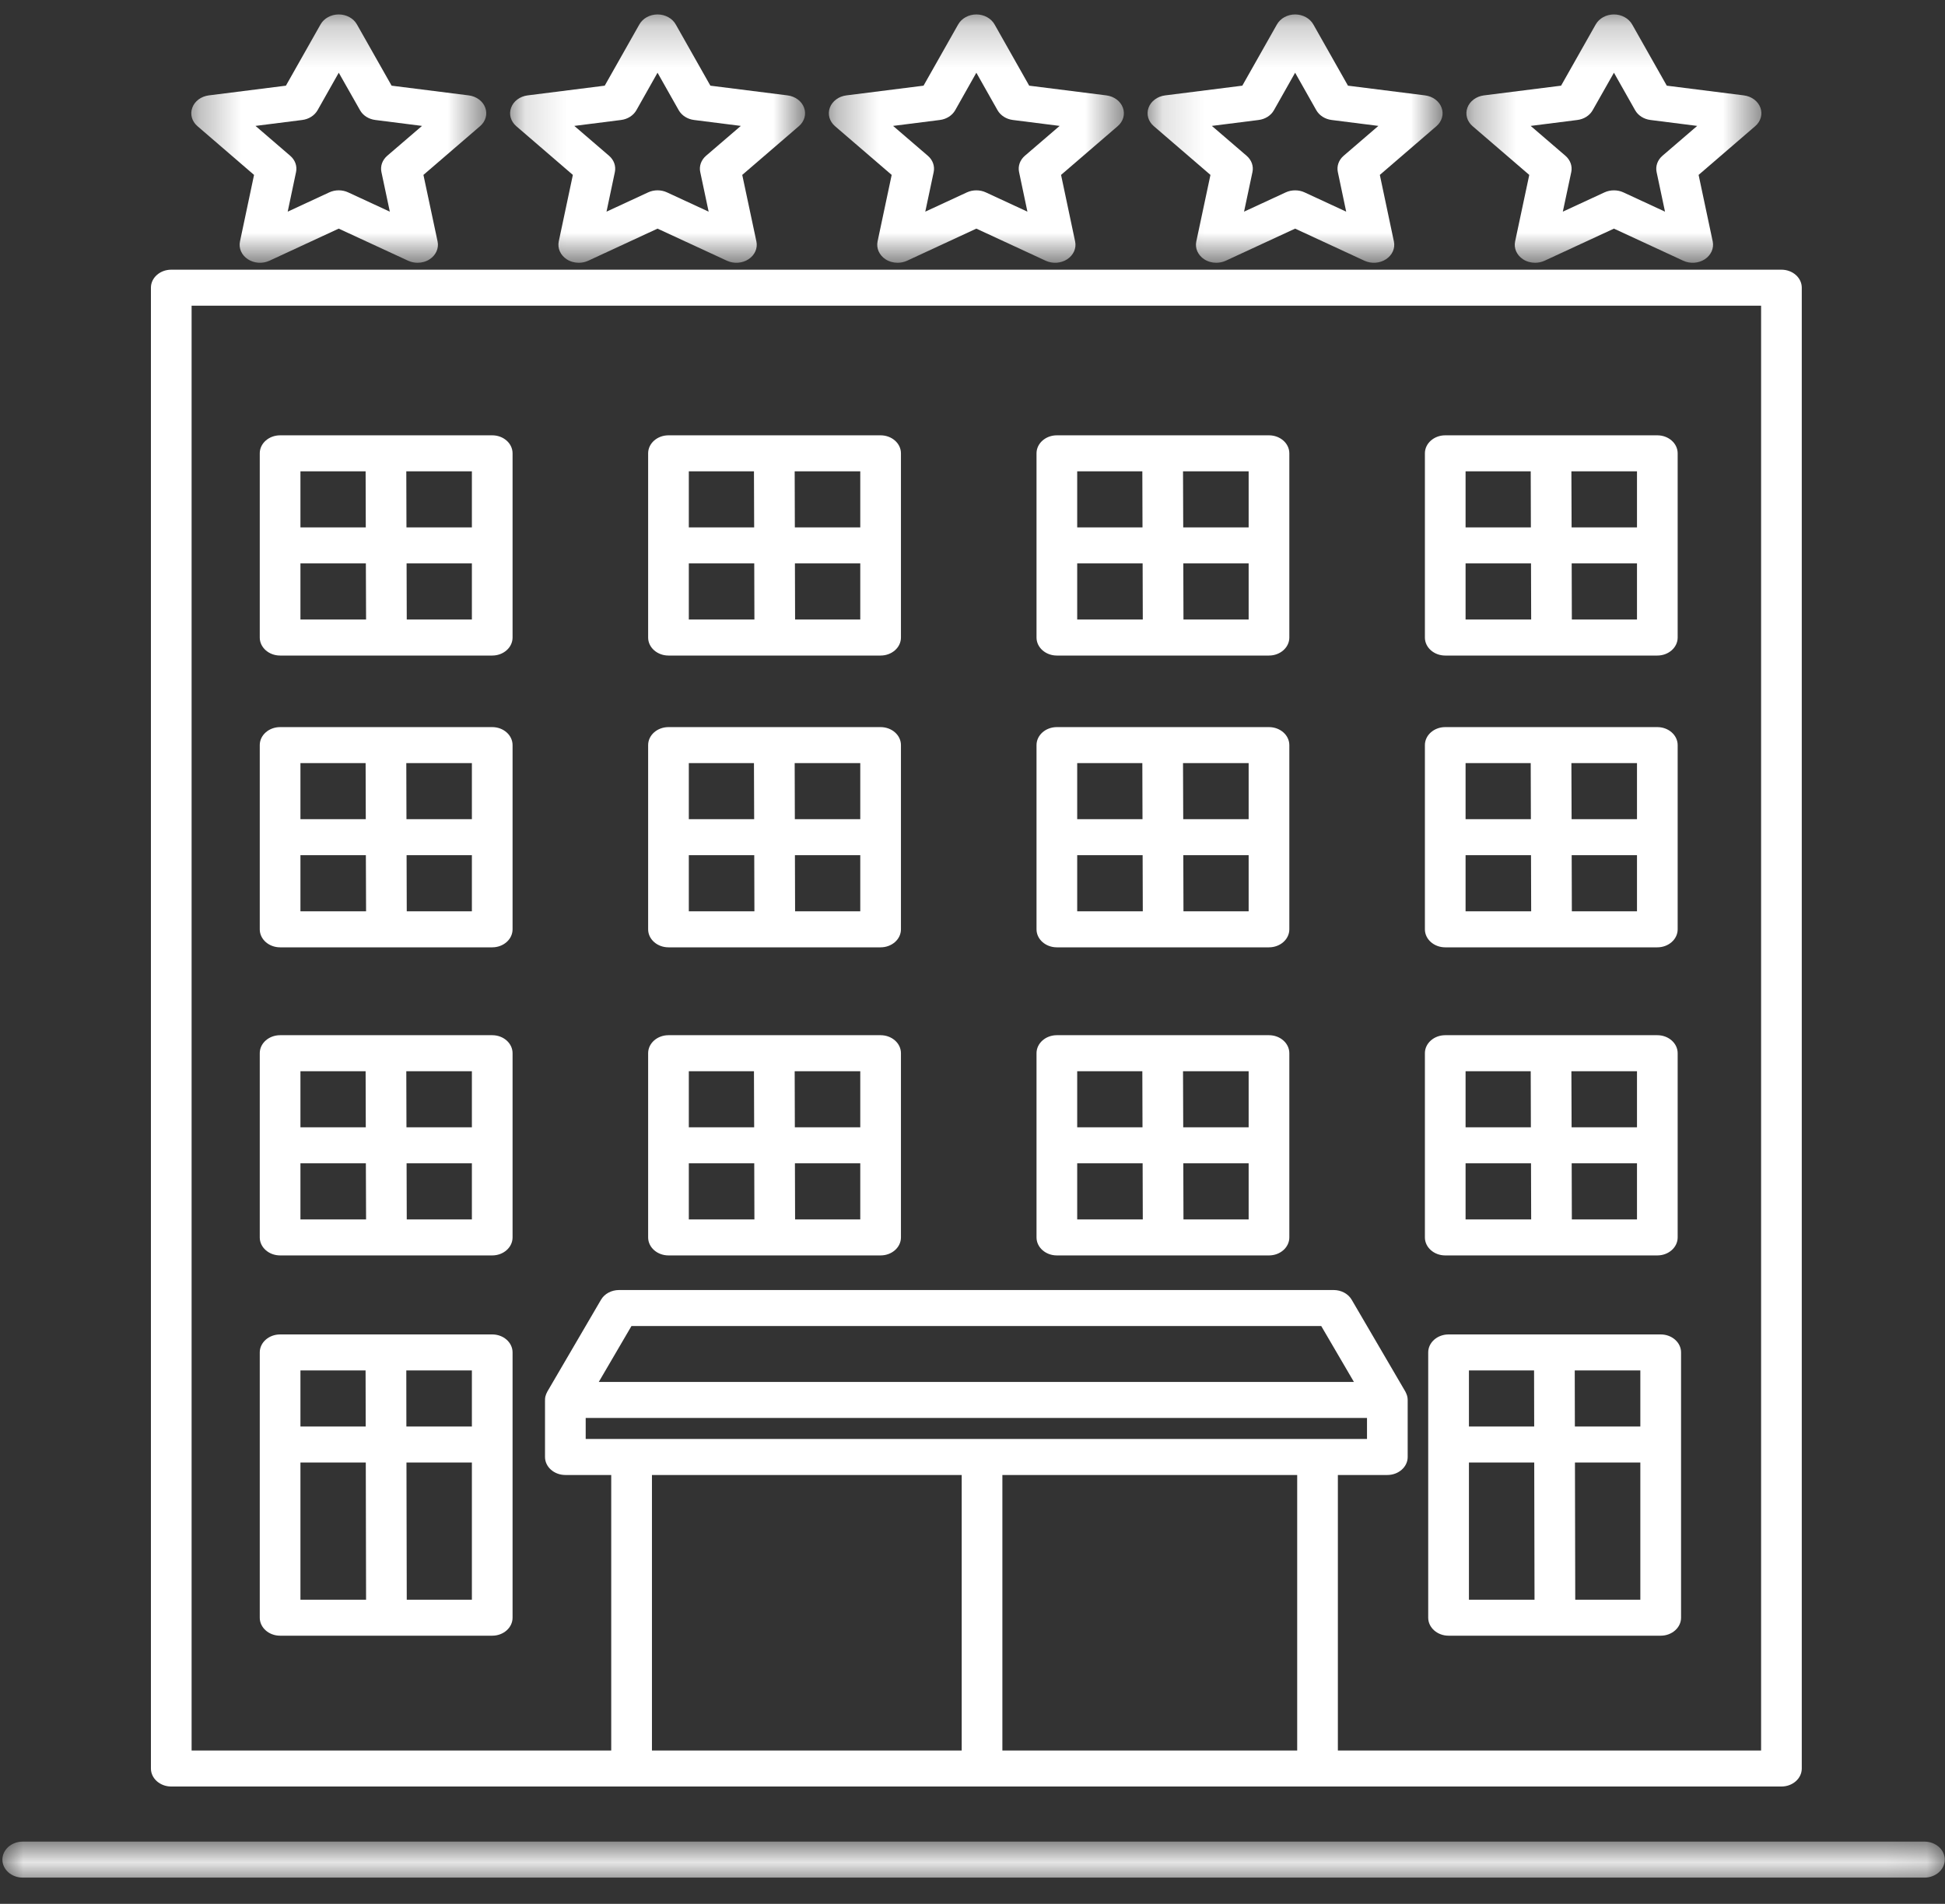 <?xml version="1.0" encoding="UTF-8"?>
<svg width="47px" height="46px" viewBox="0 0 47 46" version="1.1" xmlns="http://www.w3.org/2000/svg" xmlns:xlink="http://www.w3.org/1999/xlink">
    <rect x="0" y="0" width="47" height="46" fill="#333333" stroke="none"/>
    <!-- Generator: sketchtool 49.1 (51147) - http://www.bohemiancoding.com/sketch -->
    <title>222CC9D7-9D0C-47CC-8CE4-4DC302083074@1x</title>
    <desc>Created with sketchtool.</desc>
    <defs>
        <polygon id="path-1" points="9.83333333e-05 0 46.936 0 46.936 0.87 9.83333333e-05 0.87"></polygon>
        <polygon id="path-3" points="0.303 0.224 7.431 0.224 7.431 6.223 0.303 6.223"></polygon>
        <polygon id="path-5" points="0.14 0.224 7.268 0.224 7.268 6.223 0.14 6.223"></polygon>
        <polygon id="path-7" points="0.303 0.224 7.433 0.224 7.433 6.223 0.303 6.223"></polygon>
        <polygon id="path-9" points="0.14 0.224 7.269 0.224 7.269 6.223 0.14 6.223"></polygon>
        <polygon id="path-11" points="0.305 0.224 7.433 0.224 7.433 6.223 0.305 6.223"></polygon>
    </defs>
    <g id="Desktop" stroke="none" stroke-width="1" fill="none" fill-rule="evenodd">
        <g id="TUTORIAL-2---TIPOLOGIAS" transform="translate(-969, -284)">
            <g id="Conheca-o-guia---tipologias" transform="translate(521, 274)">
                <g id="Group-9" transform="translate(442, 6)">
                    <g id="icon/tipologias/white/hotel" transform="translate(0.158, 0)">
                        <g id="Page-1" transform="translate(5.9, 4.06)">
                            <g id="Group-3" transform="translate(0, 44.436)">
                                <mask id="mask-2" fill="white">
                                    <use xlink:href="#path-1"></use>
                                </mask>
                                <g id="Clip-2"></g>
                                <path d="M46.445,0 L0.492,0 C0.22,0 9.83333333e-05,0.195 9.83333333e-05,0.435 C9.83333333e-05,0.675 0.22,0.87 0.492,0.87 L46.445,0.87 C46.716,0.87 46.937,0.675 46.937,0.435 C46.937,0.195 46.716,0 46.445,0" id="Fill-1" fill="#FFFFFF" mask="url(#mask-2)"></path>
                            </g>
                            <path d="M9.771,21.959 L9.767,20.603 L11.345,20.603 L11.345,21.959 L9.771,21.959 Z M7.202,20.603 L8.783,20.603 L8.788,21.959 L7.202,21.959 L7.202,20.603 Z M8.777,18.378 L8.781,19.733 L7.202,19.733 L7.202,18.378 L8.777,18.378 Z M11.345,19.733 L9.764,19.733 L9.76,18.378 L11.345,18.378 L11.345,19.733 Z M11.837,17.508 L6.711,17.508 C6.439,17.508 6.219,17.703 6.219,17.943 L6.219,22.394 C6.219,22.634 6.439,22.829 6.711,22.829 L11.837,22.829 C12.108,22.829 12.328,22.634 12.328,22.394 L12.328,17.943 C12.328,17.703 12.108,17.508 11.837,17.508 Z" id="Fill-4" fill="#FFFFFF"></path>
                            <path d="M18.161,18.378 L18.166,19.733 L16.587,19.733 L16.587,18.378 L18.161,18.378 Z M20.73,19.733 L19.149,19.733 L19.145,18.378 L20.73,18.378 L20.73,19.733 Z M19.155,21.959 L19.151,20.603 L20.73,20.603 L20.73,21.959 L19.155,21.959 Z M16.587,20.603 L18.168,20.603 L18.172,21.959 L16.587,21.959 L16.587,20.603 Z M16.096,22.829 L21.221,22.829 C21.493,22.829 21.713,22.634 21.713,22.394 L21.713,17.943 C21.713,17.703 21.493,17.508 21.221,17.508 L16.096,17.508 C15.824,17.508 15.604,17.703 15.604,17.943 L15.604,22.394 C15.604,22.634 15.824,22.829 16.096,22.829 Z" id="Fill-6" fill="#FFFFFF"></path>
                            <path d="M27.546,18.378 L27.55,19.733 L25.972,19.733 L25.972,18.378 L27.546,18.378 Z M30.115,19.733 L28.534,19.733 L28.529,18.378 L30.115,18.378 L30.115,19.733 Z M28.54,21.959 L28.536,20.603 L30.115,20.603 L30.115,21.959 L28.54,21.959 Z M25.972,20.603 L27.553,20.603 L27.557,21.959 L25.972,21.959 L25.972,20.603 Z M25.48,22.829 L30.606,22.829 C30.878,22.829 31.098,22.634 31.098,22.394 L31.098,17.943 C31.098,17.703 30.878,17.508 30.606,17.508 L25.48,17.508 C25.209,17.508 24.989,17.703 24.989,17.943 L24.989,22.394 C24.989,22.634 25.209,22.829 25.48,22.829 Z" id="Fill-8" fill="#FFFFFF"></path>
                            <path d="M36.931,18.378 L36.935,19.733 L35.357,19.733 L35.357,18.378 L36.931,18.378 Z M39.499,19.733 L37.919,19.733 L37.914,18.378 L39.499,18.378 L39.499,19.733 Z M37.925,21.959 L37.921,20.603 L39.499,20.603 L39.499,21.959 L37.925,21.959 Z M35.357,20.603 L36.938,20.603 L36.942,21.959 L35.357,21.959 L35.357,20.603 Z M34.865,22.829 L39.991,22.829 C40.262,22.829 40.482,22.634 40.482,22.394 L40.482,17.943 C40.482,17.703 40.262,17.508 39.991,17.508 L34.865,17.508 C34.594,17.508 34.374,17.703 34.374,17.943 L34.374,22.394 C34.374,22.634 34.594,22.829 34.865,22.829 Z" id="Fill-10" fill="#FFFFFF"></path>
                            <path d="M9.771,14.909 L9.767,13.553 L11.345,13.553 L11.345,14.909 L9.771,14.909 Z M7.202,13.553 L8.783,13.553 L8.788,14.909 L7.202,14.909 L7.202,13.553 Z M8.777,11.328 L8.781,12.683 L7.202,12.683 L7.202,11.328 L8.777,11.328 Z M11.345,12.683 L9.764,12.683 L9.76,11.328 L11.345,11.328 L11.345,12.683 Z M11.837,10.458 L6.711,10.458 C6.439,10.458 6.219,10.653 6.219,10.893 L6.219,15.344 C6.219,15.584 6.439,15.779 6.711,15.779 L11.837,15.779 C12.108,15.779 12.328,15.584 12.328,15.344 L12.328,10.893 C12.328,10.653 12.108,10.458 11.837,10.458 Z" id="Fill-12" fill="#FFFFFF"></path>
                            <path d="M18.161,11.328 L18.166,12.683 L16.587,12.683 L16.587,11.328 L18.161,11.328 Z M20.73,12.683 L19.149,12.683 L19.145,11.328 L20.73,11.328 L20.73,12.683 Z M19.155,14.909 L19.151,13.553 L20.73,13.553 L20.73,14.909 L19.155,14.909 Z M16.587,13.553 L18.168,13.553 L18.172,14.909 L16.587,14.909 L16.587,13.553 Z M16.096,15.779 L21.221,15.779 C21.493,15.779 21.713,15.584 21.713,15.344 L21.713,10.893 C21.713,10.653 21.493,10.458 21.221,10.458 L16.096,10.458 C15.824,10.458 15.604,10.653 15.604,10.893 L15.604,15.344 C15.604,15.584 15.824,15.779 16.096,15.779 Z" id="Fill-14" fill="#FFFFFF"></path>
                            <path d="M27.546,11.328 L27.55,12.683 L25.972,12.683 L25.972,11.328 L27.546,11.328 Z M30.115,12.683 L28.534,12.683 L28.529,11.328 L30.115,11.328 L30.115,12.683 Z M28.54,14.909 L28.536,13.553 L30.115,13.553 L30.115,14.909 L28.54,14.909 Z M25.972,13.553 L27.553,13.553 L27.557,14.909 L25.972,14.909 L25.972,13.553 Z M25.48,15.779 L30.606,15.779 C30.878,15.779 31.098,15.584 31.098,15.344 L31.098,10.893 C31.098,10.653 30.878,10.458 30.606,10.458 L25.48,10.458 C25.209,10.458 24.989,10.653 24.989,10.893 L24.989,15.344 C24.989,15.584 25.209,15.779 25.48,15.779 Z" id="Fill-16" fill="#FFFFFF"></path>
                            <path d="M36.931,11.328 L36.935,12.683 L35.357,12.683 L35.357,11.328 L36.931,11.328 Z M39.499,12.683 L37.919,12.683 L37.914,11.328 L39.499,11.328 L39.499,12.683 Z M37.925,14.909 L37.921,13.553 L39.499,13.553 L39.499,14.909 L37.925,14.909 Z M35.357,13.553 L36.938,13.553 L36.942,14.909 L35.357,14.909 L35.357,13.553 Z M34.865,15.779 L39.991,15.779 C40.262,15.779 40.482,15.584 40.482,15.344 L40.482,10.893 C40.482,10.653 40.262,10.458 39.991,10.458 L34.865,10.458 C34.594,10.458 34.374,10.653 34.374,10.893 L34.374,15.344 C34.374,15.584 34.594,15.779 34.865,15.779 Z" id="Fill-18" fill="#FFFFFF"></path>
                            <path d="M9.771,29.403 L9.767,28.047 L11.345,28.047 L11.345,29.403 L9.771,29.403 Z M7.202,28.047 L8.783,28.047 L8.788,29.403 L7.202,29.403 L7.202,28.047 Z M8.777,25.822 L8.781,27.177 L7.202,27.177 L7.202,25.822 L8.777,25.822 Z M11.345,27.177 L9.764,27.177 L9.76,25.822 L11.345,25.822 L11.345,27.177 Z M11.837,24.952 L6.711,24.952 C6.439,24.952 6.219,25.147 6.219,25.387 L6.219,29.838 C6.219,30.078 6.439,30.273 6.711,30.273 L11.837,30.273 C12.108,30.273 12.328,30.078 12.328,29.838 L12.328,25.387 C12.328,25.147 12.108,24.952 11.837,24.952 Z" id="Fill-20" fill="#FFFFFF"></path>
                            <path d="M9.771,38.591 L9.764,35.277 L11.345,35.277 L11.345,38.591 L9.771,38.591 Z M7.202,35.277 L8.781,35.277 L8.788,38.591 L7.202,38.591 L7.202,35.277 Z M8.776,33.052 L8.779,34.407 L7.202,34.407 L7.202,33.052 L8.776,33.052 Z M11.345,34.407 L9.762,34.407 L9.76,33.052 L11.345,33.052 L11.345,34.407 Z M11.837,32.182 L6.711,32.182 C6.439,32.182 6.219,32.376 6.219,32.617 L6.219,39.026 C6.219,39.266 6.439,39.461 6.711,39.461 L11.837,39.461 C12.108,39.461 12.328,39.266 12.328,39.026 L12.328,32.617 C12.328,32.376 12.108,32.182 11.837,32.182 Z" id="Fill-22" fill="#FFFFFF"></path>
                            <path d="M38.007,38.591 L38,35.277 L39.58,35.277 L39.58,38.591 L38.007,38.591 Z M35.438,35.277 L37.016,35.277 L37.023,38.591 L35.438,38.591 L35.438,35.277 Z M37.012,33.052 L37.015,34.407 L35.438,34.407 L35.438,33.052 L37.012,33.052 Z M39.58,34.407 L37.998,34.407 L37.995,33.052 L39.58,33.052 L39.58,34.407 Z M40.072,32.182 L34.946,32.182 C34.675,32.182 34.454,32.376 34.454,32.617 L34.454,39.026 C34.454,39.266 34.675,39.461 34.946,39.461 L40.072,39.461 C40.343,39.461 40.564,39.266 40.564,39.026 L40.564,32.617 C40.564,32.376 40.343,32.182 40.072,32.182 Z" id="Fill-24" fill="#FFFFFF"></path>
                            <path d="M18.161,25.822 L18.166,27.177 L16.587,27.177 L16.587,25.822 L18.161,25.822 Z M20.73,27.177 L19.149,27.177 L19.145,25.822 L20.73,25.822 L20.73,27.177 Z M19.155,29.403 L19.151,28.047 L20.73,28.047 L20.73,29.403 L19.155,29.403 Z M16.587,28.047 L18.168,28.047 L18.172,29.403 L16.587,29.403 L16.587,28.047 Z M16.096,30.273 L21.221,30.273 C21.493,30.273 21.713,30.078 21.713,29.838 L21.713,25.387 C21.713,25.147 21.493,24.952 21.221,24.952 L16.096,24.952 C15.824,24.952 15.604,25.147 15.604,25.387 L15.604,29.838 C15.604,30.078 15.824,30.273 16.096,30.273 Z" id="Fill-26" fill="#FFFFFF"></path>
                            <path d="M27.546,25.822 L27.55,27.177 L25.972,27.177 L25.972,25.822 L27.546,25.822 Z M30.115,27.177 L28.534,27.177 L28.529,25.822 L30.115,25.822 L30.115,27.177 Z M28.54,29.403 L28.536,28.047 L30.115,28.047 L30.115,29.403 L28.54,29.403 Z M25.972,28.047 L27.553,28.047 L27.557,29.403 L25.972,29.403 L25.972,28.047 Z M25.48,30.273 L30.606,30.273 C30.878,30.273 31.098,30.078 31.098,29.838 L31.098,25.387 C31.098,25.147 30.878,24.952 30.606,24.952 L25.48,24.952 C25.209,24.952 24.989,25.147 24.989,25.387 L24.989,29.838 C24.989,30.078 25.209,30.273 25.48,30.273 Z" id="Fill-28" fill="#FFFFFF"></path>
                            <path d="M36.931,25.822 L36.935,27.177 L35.357,27.177 L35.357,25.822 L36.931,25.822 Z M39.499,27.177 L37.919,27.177 L37.914,25.822 L39.499,25.822 L39.499,27.177 Z M37.925,29.403 L37.921,28.047 L39.499,28.047 L39.499,29.403 L37.925,29.403 Z M35.357,28.047 L36.938,28.047 L36.942,29.403 L35.357,29.403 L35.357,28.047 Z M34.865,30.273 L39.991,30.273 C40.262,30.273 40.482,30.078 40.482,29.838 L40.482,25.387 C40.482,25.147 40.262,24.952 39.991,24.952 L34.865,24.952 C34.594,24.952 34.374,25.147 34.374,25.387 L34.374,29.838 C34.374,30.078 34.594,30.273 34.865,30.273 Z" id="Fill-30" fill="#FFFFFF"></path>
                            <path d="M4.572,7.326 L42.498,7.326 L42.498,42.235 L32.271,42.235 L32.271,35.578 L33.467,35.578 C33.738,35.578 33.958,35.383 33.958,35.143 L33.958,33.765 C33.958,33.732 33.953,33.7 33.945,33.668 C33.943,33.66 33.939,33.652 33.937,33.644 C33.929,33.621 33.92,33.599 33.909,33.578 C33.906,33.574 33.906,33.569 33.903,33.565 L32.605,31.344 C32.521,31.199 32.352,31.109 32.168,31.109 L14.902,31.109 C14.718,31.109 14.549,31.199 14.465,31.344 L13.167,33.565 C13.165,33.569 13.164,33.573 13.162,33.577 C13.146,33.605 13.134,33.635 13.126,33.667 C13.125,33.67 13.123,33.673 13.122,33.676 C13.115,33.705 13.112,33.735 13.112,33.765 C13.112,33.769 13.113,33.773 13.113,33.778 C13.113,33.781 13.112,33.783 13.112,33.787 C13.112,33.793 13.112,33.8 13.112,33.807 L13.112,35.143 C13.112,35.383 13.332,35.578 13.603,35.578 L14.712,35.578 L14.712,42.235 L4.572,42.235 L4.572,7.326 Z M15.696,42.235 L23.181,42.235 L23.181,35.578 L15.696,35.578 L15.696,42.235 Z M24.164,42.235 L31.288,42.235 L31.288,35.578 L24.164,35.578 L24.164,42.235 Z M14.411,33.33 L15.201,31.979 L31.869,31.979 L32.659,33.33 L14.411,33.33 Z M14.095,34.708 L32.975,34.708 L32.975,34.2 L14.095,34.2 L14.095,34.708 Z M4.08,43.105 L42.989,43.105 C43.261,43.105 43.481,42.91 43.481,42.67 L43.481,6.891 C43.481,6.651 43.261,6.456 42.989,6.456 L4.08,6.456 C3.809,6.456 3.589,6.651 3.589,6.891 L3.589,42.67 C3.589,42.91 3.809,43.105 4.08,43.105 Z" id="Fill-32" fill="#FFFFFF"></path>
                            <g id="Group-36" transform="translate(4.261, 0.066)">
                                <mask id="mask-4" fill="white">
                                    <use xlink:href="#path-3"></use>
                                </mask>
                                <g id="Clip-35"></g>
                                <path d="M2.984,2.773 C3.144,2.753 3.282,2.665 3.355,2.537 L3.867,1.631 L4.381,2.537 C4.452,2.665 4.591,2.753 4.751,2.773 L5.879,2.916 L5.038,3.638 C4.92,3.74 4.867,3.888 4.898,4.031 L5.101,4.988 L4.094,4.522 C3.951,4.456 3.781,4.456 3.638,4.522 L2.633,4.988 L2.835,4.03 C2.865,3.887 2.813,3.74 2.694,3.638 L1.855,2.916 L2.984,2.773 Z M1.82,4.1 L1.48,5.709 C1.445,5.872 1.519,6.039 1.671,6.138 C1.822,6.237 2.024,6.251 2.191,6.174 L3.866,5.398 L5.544,6.174 C5.616,6.207 5.694,6.223 5.772,6.223 C5.875,6.223 5.978,6.195 6.064,6.138 C6.215,6.039 6.29,5.872 6.255,5.708 L5.913,4.1 L7.282,2.922 C7.417,2.806 7.465,2.634 7.407,2.476 C7.349,2.318 7.195,2.203 7.009,2.179 L5.144,1.944 L4.306,0.464 C4.223,0.316 4.052,0.223 3.866,0.223 L3.866,0.223 C3.68,0.223 3.51,0.317 3.427,0.464 L2.59,1.944 L0.725,2.179 C0.54,2.203 0.385,2.318 0.328,2.476 C0.269,2.633 0.317,2.806 0.452,2.922 L1.82,4.1 Z" id="Fill-34" fill="#FFFFFF" mask="url(#mask-4)"></path>
                            </g>
                            <g id="Group-39" transform="translate(12.128, 0.066)">
                                <mask id="mask-6" fill="white">
                                    <use xlink:href="#path-5"></use>
                                </mask>
                                <g id="Clip-38"></g>
                                <path d="M2.821,2.773 C2.981,2.753 3.119,2.665 3.192,2.537 L3.703,1.631 L4.215,2.537 C4.288,2.665 4.426,2.753 4.586,2.773 L5.716,2.916 L4.875,3.638 C4.757,3.74 4.704,3.888 4.735,4.031 L4.938,4.988 L3.931,4.522 C3.788,4.456 3.618,4.456 3.476,4.522 L2.47,4.988 L2.672,4.031 C2.702,3.887 2.65,3.74 2.532,3.638 L1.692,2.916 L2.821,2.773 Z M1.657,4.1 L1.316,5.708 C1.282,5.872 1.356,6.039 1.507,6.138 C1.594,6.195 1.696,6.223 1.8,6.223 C1.878,6.223 1.956,6.207 2.028,6.174 L3.703,5.398 L5.381,6.174 C5.548,6.251 5.75,6.237 5.901,6.138 C6.053,6.039 6.127,5.872 6.092,5.708 L5.75,4.1 L7.119,2.922 C7.254,2.806 7.302,2.634 7.244,2.476 C7.186,2.318 7.032,2.203 6.846,2.179 L4.98,1.944 L4.143,0.464 C4.06,0.317 3.89,0.223 3.703,0.223 C3.517,0.223 3.347,0.317 3.264,0.464 L2.427,1.944 L0.562,2.179 C0.377,2.203 0.222,2.318 0.165,2.476 C0.106,2.633 0.155,2.806 0.289,2.922 L1.657,4.1 Z" id="Fill-37" fill="#FFFFFF" mask="url(#mask-6)"></path>
                            </g>
                            <g id="Group-42" transform="translate(19.667, 0.066)">
                                <mask id="mask-8" fill="white">
                                    <use xlink:href="#path-7"></use>
                                </mask>
                                <g id="Clip-41"></g>
                                <path d="M2.986,2.773 C3.146,2.753 3.284,2.665 3.357,2.537 L3.868,1.631 L4.38,2.537 C4.453,2.665 4.591,2.753 4.751,2.773 L5.881,2.916 L5.04,3.638 C4.922,3.74 4.87,3.887 4.9,4.03 L5.102,4.988 L4.096,4.522 C4.025,4.489 3.947,4.473 3.868,4.473 C3.79,4.473 3.712,4.489 3.64,4.522 L2.634,4.988 L2.837,4.031 C2.867,3.887 2.815,3.74 2.696,3.638 L1.856,2.916 L2.986,2.773 Z M1.822,4.1 L1.481,5.708 C1.447,5.872 1.521,6.039 1.672,6.138 C1.759,6.195 1.861,6.223 1.965,6.223 C2.043,6.223 2.121,6.207 2.193,6.174 L3.868,5.398 L5.544,6.174 C5.711,6.251 5.913,6.237 6.064,6.138 C6.215,6.039 6.29,5.872 6.255,5.709 L5.915,4.1 L7.284,2.922 C7.419,2.806 7.467,2.634 7.409,2.476 C7.351,2.318 7.197,2.203 7.011,2.179 L5.145,1.944 L4.308,0.464 C4.225,0.317 4.055,0.223 3.868,0.223 C3.682,0.223 3.512,0.317 3.429,0.464 L2.592,1.944 L0.726,2.179 C0.54,2.203 0.386,2.318 0.328,2.476 C0.27,2.634 0.318,2.806 0.452,2.922 L1.822,4.1 Z" id="Fill-40" fill="#FFFFFF" mask="url(#mask-8)"></path>
                            </g>
                            <g id="Group-45" transform="translate(27.533, 0.066)">
                                <mask id="mask-10" fill="white">
                                    <use xlink:href="#path-9"></use>
                                </mask>
                                <g id="Clip-44"></g>
                                <path d="M2.823,2.773 C2.983,2.753 3.121,2.665 3.193,2.537 L3.705,1.631 L4.217,2.537 C4.29,2.665 4.428,2.753 4.588,2.773 L5.717,2.916 L4.877,3.638 C4.759,3.74 4.707,3.887 4.737,4.03 L4.939,4.988 L3.933,4.522 C3.862,4.489 3.784,4.473 3.705,4.473 C3.627,4.473 3.549,4.489 3.478,4.522 L2.471,4.988 L2.674,4.031 C2.705,3.888 2.652,3.74 2.533,3.638 L1.693,2.916 L2.823,2.773 Z M1.659,4.1 L1.317,5.708 C1.282,5.872 1.356,6.039 1.508,6.138 C1.594,6.195 1.697,6.223 1.8,6.223 C1.878,6.223 1.956,6.207 2.028,6.174 L3.705,5.398 L5.381,6.174 C5.548,6.251 5.75,6.237 5.901,6.138 C6.053,6.039 6.127,5.872 6.092,5.709 L5.752,4.1 L7.12,2.922 C7.254,2.806 7.303,2.633 7.244,2.476 C7.187,2.318 7.032,2.203 6.846,2.179 L4.982,1.944 L4.145,0.464 C4.062,0.317 3.892,0.223 3.705,0.223 C3.519,0.223 3.349,0.317 3.266,0.464 L2.429,1.944 L0.563,2.179 C0.377,2.203 0.222,2.318 0.164,2.476 C0.106,2.634 0.154,2.806 0.29,2.922 L1.659,4.1 Z" id="Fill-43" fill="#FFFFFF" mask="url(#mask-10)"></path>
                            </g>
                            <g id="Group-48" transform="translate(35.072, 0.066)">
                                <mask id="mask-12" fill="white">
                                    <use xlink:href="#path-11"></use>
                                </mask>
                                <g id="Clip-47"></g>
                                <path d="M2.986,2.773 C3.146,2.753 3.284,2.665 3.356,2.537 L3.87,1.631 L4.382,2.537 C4.454,2.665 4.593,2.753 4.753,2.773 L5.882,2.916 L5.042,3.638 C4.924,3.74 4.871,3.887 4.901,4.031 L5.104,4.988 L4.098,4.522 C4.027,4.489 3.948,4.473 3.87,4.473 C3.792,4.473 3.714,4.489 3.642,4.522 L2.635,4.988 L2.839,4.031 C2.869,3.888 2.816,3.74 2.698,3.638 L1.858,2.916 L2.986,2.773 Z M1.824,4.1 L1.482,5.708 C1.447,5.872 1.521,6.039 1.672,6.138 C1.759,6.195 1.862,6.223 1.965,6.223 C2.043,6.223 2.121,6.207 2.193,6.174 L3.87,5.398 L5.546,6.174 C5.712,6.251 5.915,6.237 6.066,6.138 C6.217,6.039 6.291,5.872 6.257,5.708 L5.916,4.1 L7.284,2.922 C7.419,2.806 7.467,2.633 7.409,2.476 C7.351,2.318 7.197,2.203 7.011,2.179 L5.147,1.944 L4.31,0.464 C4.226,0.317 4.056,0.223 3.87,0.223 C3.684,0.223 3.514,0.316 3.43,0.464 L2.593,1.944 L0.727,2.179 C0.542,2.203 0.387,2.318 0.329,2.476 C0.271,2.634 0.319,2.806 0.454,2.922 L1.824,4.1 Z" id="Fill-46" fill="#FFFFFF" mask="url(#mask-12)"></path>
                            </g>
                        </g>
                    </g>
                </g>
            </g>
        </g>
    </g>
</svg>
